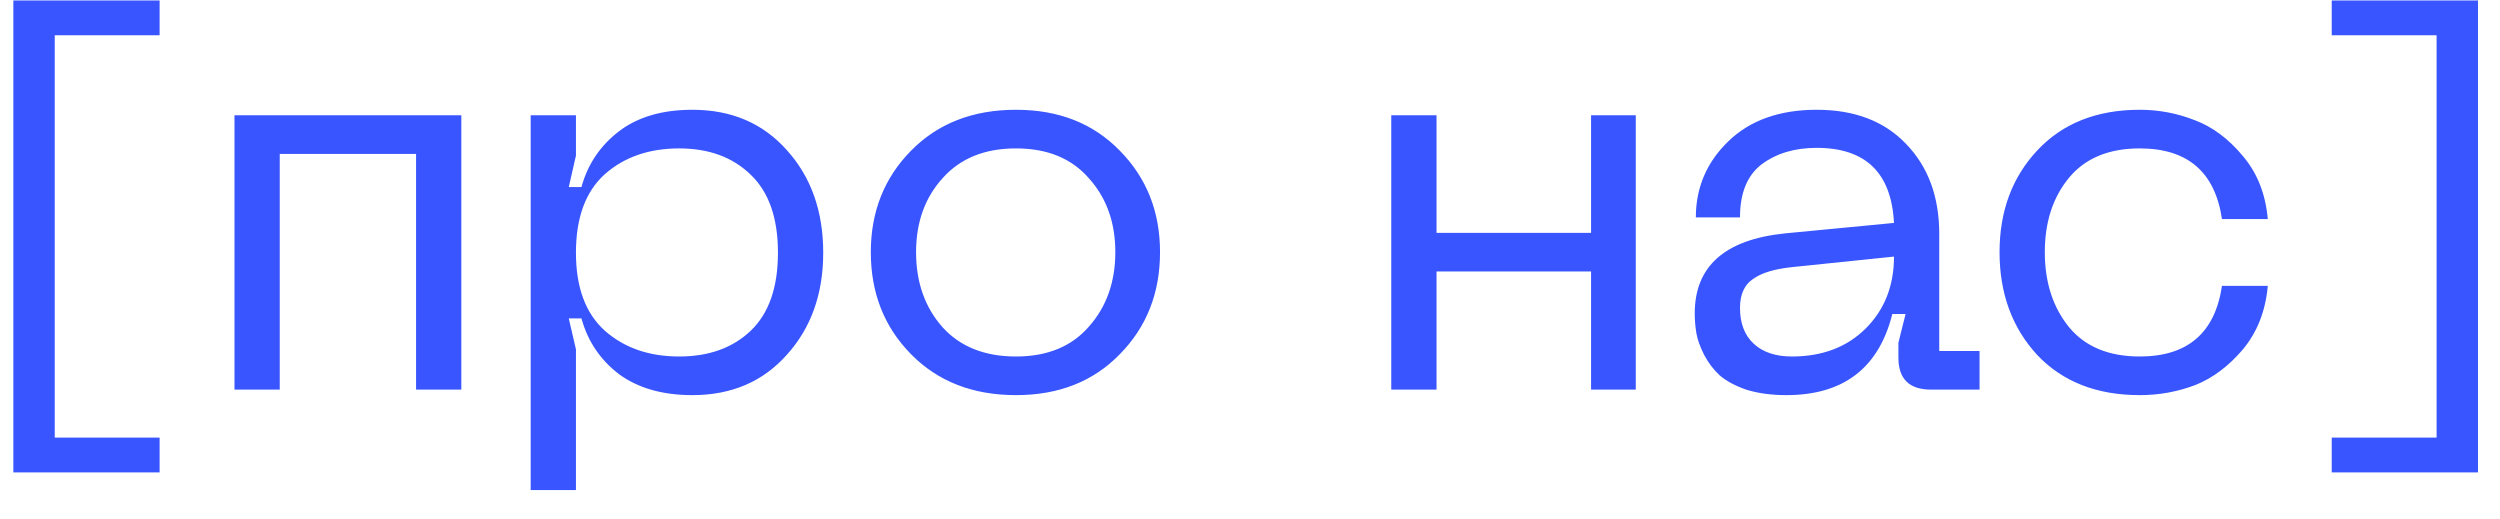 <svg width="77" height="16" viewBox="0 0 77 16" fill="none" xmlns="http://www.w3.org/2000/svg">
<path d="M0.411 0.015H4.916V1.086H1.686V13.479H4.916V14.55H0.411V0.015ZM14.209 3.551V12H12.815V4.741H8.616V12H7.222V3.551H14.209ZM16.345 3.551H17.739V4.792L17.518 5.761H17.909C18.102 5.058 18.487 4.486 19.065 4.044C19.643 3.602 20.397 3.381 21.326 3.381C22.527 3.381 23.497 3.795 24.233 4.622C24.981 5.449 25.355 6.503 25.355 7.784C25.355 9.053 24.981 10.102 24.233 10.929C23.497 11.756 22.527 12.17 21.326 12.17C20.408 12.17 19.654 11.955 19.065 11.524C18.487 11.082 18.102 10.51 17.909 9.807H17.518L17.739 10.759V15.094H16.345V3.551ZM17.739 7.784C17.739 8.849 18.034 9.648 18.623 10.181C19.224 10.714 19.989 10.98 20.918 10.98C21.836 10.98 22.573 10.714 23.128 10.181C23.683 9.648 23.961 8.849 23.961 7.784C23.961 6.719 23.683 5.92 23.128 5.387C22.573 4.843 21.836 4.571 20.918 4.571C19.989 4.571 19.224 4.837 18.623 5.37C18.034 5.903 17.739 6.707 17.739 7.784ZM26.821 7.767C26.821 6.52 27.235 5.478 28.062 4.639C28.89 3.8 29.966 3.381 31.292 3.381C32.607 3.381 33.672 3.8 34.488 4.639C35.316 5.478 35.729 6.52 35.729 7.767C35.729 9.025 35.316 10.073 34.488 10.912C33.672 11.751 32.607 12.17 31.292 12.17C29.966 12.17 28.89 11.751 28.062 10.912C27.235 10.073 26.821 9.025 26.821 7.767ZM28.215 7.767C28.215 8.696 28.487 9.467 29.031 10.079C29.575 10.68 30.329 10.98 31.292 10.98C32.256 10.98 33.004 10.674 33.536 10.062C34.08 9.45 34.352 8.685 34.352 7.767C34.352 6.849 34.08 6.09 33.536 5.489C33.004 4.877 32.256 4.571 31.292 4.571C30.329 4.571 29.575 4.877 29.031 5.489C28.487 6.09 28.215 6.849 28.215 7.767ZM49.005 3.551H50.382V12H49.005V8.362H44.245V12H42.851V3.551H44.245V7.172H49.005V3.551ZM52.198 9.654C52.198 8.203 53.122 7.382 54.969 7.189L58.335 6.866C58.256 5.325 57.462 4.554 55.955 4.554C55.275 4.554 54.708 4.724 54.255 5.064C53.813 5.404 53.592 5.948 53.592 6.696H52.232C52.232 5.778 52.566 4.996 53.235 4.35C53.904 3.704 54.81 3.381 55.955 3.381C57.122 3.381 58.04 3.732 58.709 4.435C59.389 5.138 59.729 6.061 59.729 7.206V10.81H60.97V12H59.474C58.805 12 58.471 11.671 58.471 11.014V10.555L58.692 9.671H58.284C57.865 11.337 56.777 12.17 55.02 12.17C54.555 12.17 54.142 12.113 53.779 12C53.428 11.875 53.156 11.728 52.963 11.558C52.77 11.377 52.612 11.167 52.487 10.929C52.362 10.68 52.283 10.459 52.249 10.266C52.215 10.062 52.198 9.858 52.198 9.654ZM53.592 9.484C53.592 9.96 53.734 10.328 54.017 10.589C54.3 10.85 54.691 10.98 55.19 10.98C56.131 10.98 56.89 10.691 57.468 10.113C58.046 9.535 58.335 8.798 58.335 7.903L55.207 8.226C54.652 8.283 54.244 8.407 53.983 8.6C53.722 8.781 53.592 9.076 53.592 9.484ZM61.586 7.767C61.586 6.509 61.972 5.466 62.742 4.639C63.524 3.8 64.578 3.381 65.904 3.381C66.494 3.381 67.06 3.489 67.604 3.704C68.148 3.908 68.641 4.276 69.083 4.809C69.525 5.33 69.78 5.976 69.848 6.747H68.437C68.222 5.296 67.378 4.571 65.904 4.571C64.952 4.571 64.227 4.871 63.728 5.472C63.23 6.073 62.98 6.838 62.98 7.767C62.98 8.696 63.23 9.467 63.728 10.079C64.227 10.68 64.952 10.98 65.904 10.98C67.378 10.98 68.222 10.255 68.437 8.804H69.848C69.78 9.575 69.525 10.226 69.083 10.759C68.641 11.28 68.148 11.649 67.604 11.864C67.06 12.068 66.494 12.17 65.904 12.17C64.578 12.17 63.524 11.756 62.742 10.929C61.972 10.09 61.586 9.036 61.586 7.767ZM76.322 0.015V14.55H71.817V13.479H75.047V1.086H71.817V0.015H76.322Z" fill="#3855FF"/>
</svg>
